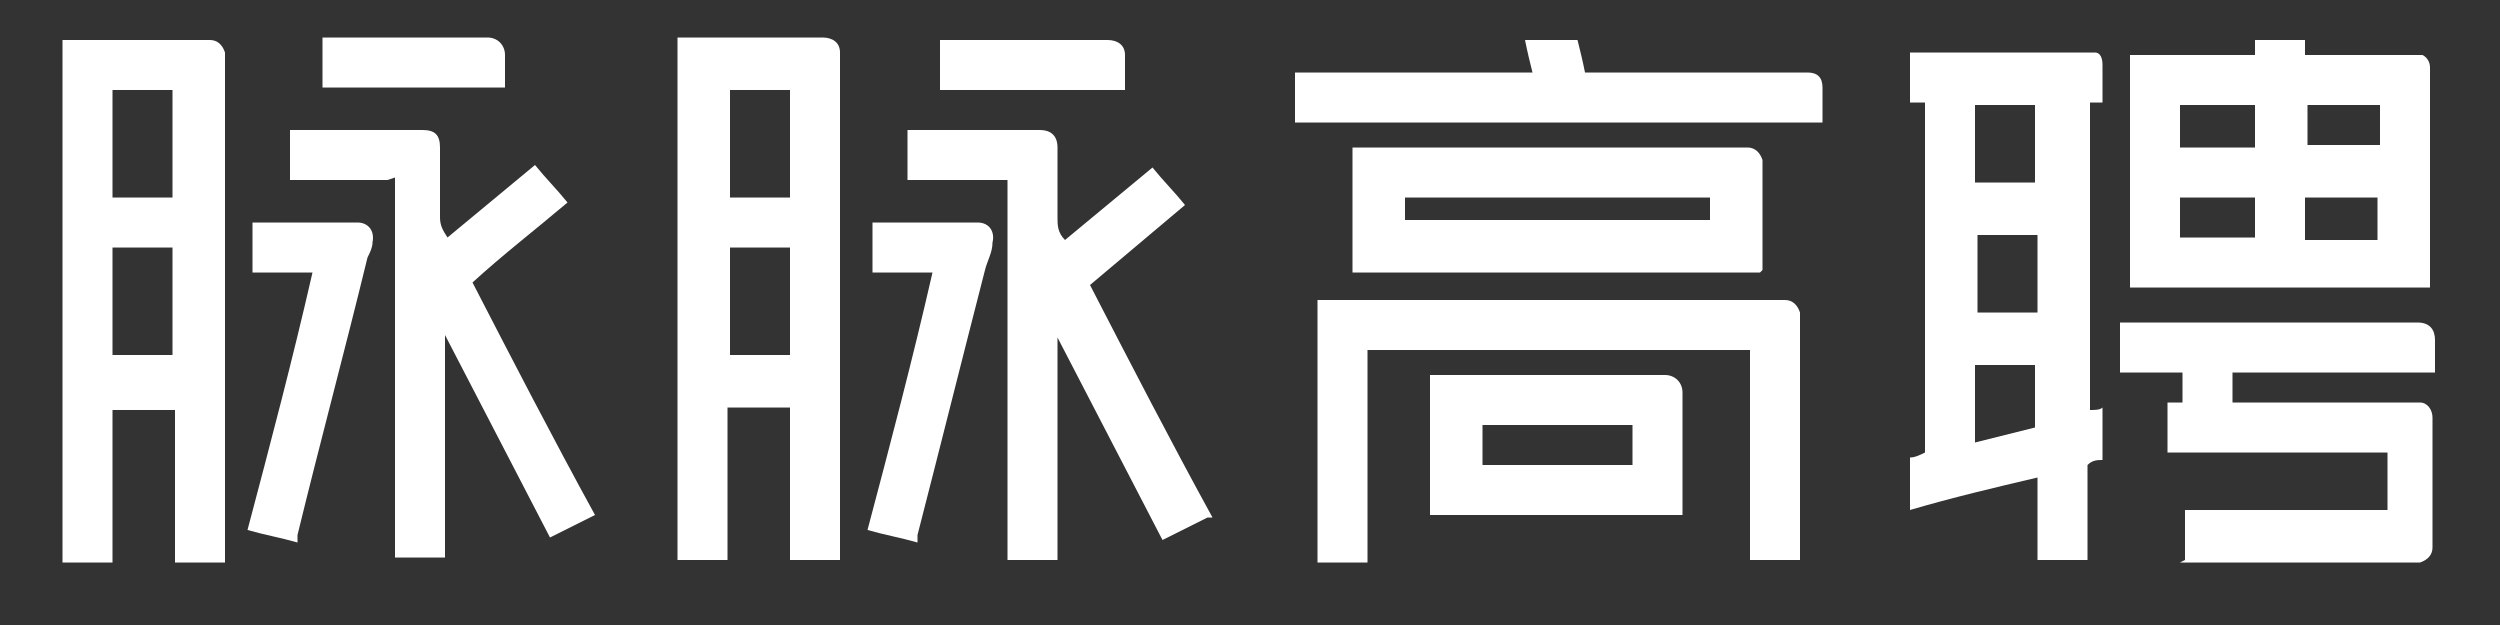 <?xml version="1.0" encoding="UTF-8" standalone="no"?>
<svg
   id="Layer_1"
   data-name="Layer 1"
   version="1.1"
   viewBox="0 0 100 25"
   sodipodi:docname="Maimai-Logo-white.svg"
   xmlns:inkscape="http://www.inkscape.org/namespaces/inkscape"
   xmlns:sodipodi="http://sodipodi.sourceforge.net/DTD/sodipodi-0.dtd"
   xmlns="http://www.w3.org/2000/svg"
   xmlns:svg="http://www.w3.org/2000/svg">
  <rect x="0" y="0" width="100" height="25" fill="#333333" stroke="none"/>
  <sodipodi:namedview
     id="namedview37"
     pagecolor="#ffffff"
     bordercolor="#666666"
     borderopacity="1.0"
     showgrid="false" />
  <defs
     id="defs4">
    <style
       id="style2">
      .cls-1 {
        fill: #fff;
        stroke-width: 0px;
      }
    </style>
  </defs>
  <path
     class="cls-1"
     d="m 76.4,20.4 v -2.1 c 0.2,0 0.4,-0.1 0.6,-0.2 v -14 c -0.2,0 -0.4,0 -0.6,0 0,-0.7 0,-1.3 0,-2 0.1,0 0.2,0 0.3,0 2.2,0 4.5,0 6.7,0 0.1,0 0.3,0 0.4,0 0.2,0 0.3,0.2 0.3,0.5 0,0.5 0,1 0,1.5 -0.2,0 -0.4,0 -0.5,0 0,0 0,0 0,0 0,0 0,0 0,0 0,4.1 0,8.1 0,12.2 0,0 0,0 0,0.1 0.2,0 0.4,0 0.5,-0.1 0,0.2 0,1.7 0,2.1 -0.2,0 -0.4,0 -0.6,0.2 0,1.2 0,2.5 0,3.8 h -2 c 0,-0.5 0,-1.1 0,-1.6 0,-0.5 0,-1.1 0,-1.7 -1.7,0.4 -3.4,0.8 -5.1,1.3 z m 5.1,-7.9 V 9.4 c -0.4,0 -2.3,0 -2.4,0 v 3.1 z M 79,4.2 v 3.1 c 0.3,0 2.3,0 2.4,0 V 4.2 Z m 0,13.5 c 0.8,-0.2 1.6,-0.4 2.4,-0.6 0,-0.4 0,-2.4 0,-2.5 H 79 Z"
     id="path6" />
  <path
     class="cls-1"
     d="m 33.6,22.4 h -2 v -6.1 h -2.5 v 6.1 h -2 V 1.5 c 0,0 0.1,0 0.2,0 1.9,0 3.8,0 5.6,0 0.4,0 0.7,0.2 0.7,0.6 0,0 0,0.1 0,0.2 0,6.6 0,13.2 0,19.8 0,0 0,0.2 0,0.3 z M 31.6,7.9 V 3.6 h -2.4 c 0,0.3 0,4.1 0,4.3 z m 0,6.3 V 9.9 h -2.4 v 4.3 z"
     id="path8" />
  <path
     class="cls-1"
     d="m 2.5,1.6 c 0,0 0.2,0 0.2,0 1.9,0 3.7,0 5.6,0 0,0 0,0 0.1,0 0.3,0 0.5,0.2 0.6,0.5 0,0 0,0.2 0,0.3 0,6.6 0,13.2 0,19.8 0,0 0,0.2 0,0.3 -0.2,0 -1.7,0 -2,0 0,-2 0,-4.1 0,-6.1 -0.2,0 -2.2,0 -2.5,0 v 6.1 h -2 z M 6.9,7.9 V 3.6 c -0.2,0 -2.3,0 -2.4,0 v 4.3 z m 0,2 c -0.3,0 -2.3,0 -2.4,0 v 4.3 c 0.3,0 2.3,0 2.4,0 z"
     id="path10" />
  <path
     class="cls-1"
     d="M 85.2,11.6 V 2.2 h 5 V 1.6 h 2 v 0.6 c 0.1,0 0.2,0 0.3,0 1.3,0 2.7,0 4,0 0.2,0 0.3,0 0.4,0 0.2,0.1 0.3,0.3 0.3,0.5 0,0 0,0.1 0,0.2 0,2.8 0,5.5 0,8.3 0,0.1 0,0.2 0,0.3 h -12 z m 2,-5.7 h 3 c 0,-0.6 0,-1.1 0,-1.7 h -3 z m 8,0 c 0,-0.3 0,-1.5 0,-1.7 -0.5,0 -2.8,0 -2.9,0 v 1.6 h 2.9 z m -5,2 h -3 v 1.6 c 0.3,0 2.8,0 3,0 z m 2,0 v 1.7 h 2.9 c 0,-0.3 0,-1.5 0,-1.7 z"
     id="path12" />
  <path
     class="cls-1"
     d="m 15.5,7.2 h -3.9 c 0,-0.2 0,-1.7 0,-2 0,0 0.1,0 0.2,0 1.7,0 3.4,0 5.1,0 0.5,0 0.7,0.2 0.7,0.7 0,0.9 0,1.9 0,2.8 0,0.3 0.1,0.5 0.3,0.8 1.2,-1 2.3,-1.9 3.5,-2.9 0.4,0.5 0.9,1 1.3,1.5 -1.3,1.1 -2.6,2.1 -3.8,3.2 1.6,3.1 3.2,6.2 4.9,9.3 -0.6,0.3 -1.2,0.6 -1.8,0.9 -1.4,-2.7 -2.8,-5.4 -4.2,-8.1 v 0 8.9 c -0.2,0 -1.6,0 -2,0 0,-0.6 0,-1.1 0,-1.7 0,-0.6 0,-1.1 0,-1.7 0,-0.6 0,-1.1 0,-1.7 V 8.8 c 0,-0.6 0,-1.1 0,-1.7 z"
     id="path14" />
  <path
     class="cls-1"
     d="m 87.4,22.4 v -2 h 8.1 v -2.3 c -0.5,0 -1,0 -1.5,0 -0.5,0 -1,0 -1.4,0 h -1.5 c -0.5,0 -1,0 -1.5,0 -0.5,0 -1,0 -1.4,0 -0.5,0 -1,0 -1.5,0 0,-0.7 0,-1.3 0,-2 h 0.6 v -1.2 h -2.5 v -2 c 0,0 0.1,0 0.2,0 3.9,0 7.8,0 11.7,0 0.5,0 0.7,0.3 0.7,0.7 0,0.4 0,0.7 0,1.1 0,0 0,0.1 0,0.2 h -8.1 v 1.2 c 0,0 0.2,0 0.2,0 1.2,0 2.4,0 3.5,0 1.2,0 2.4,0 3.6,0 0,0 0.2,0 0.2,0 0.3,0 0.5,0.3 0.5,0.6 0,0 0,0 0,0.1 0,1.6 0,3.2 0,4.9 0,0 0,0.1 0,0.2 0,0.3 -0.2,0.5 -0.5,0.6 0,0 -0.2,0 -0.3,0 -3,0 -6.1,0 -9.1,0 0,0 -0.2,0 -0.2,0 z"
     id="path16" />
  <path
     class="cls-1"
     d="m 48.3,20.7 c -0.6,0.3 -1.2,0.6 -1.8,0.9 -1.4,-2.7 -2.8,-5.4 -4.2,-8.1 0,0 0,0 0,0 v 8.9 h -2 V 7.2 c -0.3,0 -0.7,0 -1,0 -0.3,0 -0.7,0 -1,0 h -1 c -0.3,0 -0.7,0 -1,0 v -2 c 0,0 0.1,0 0.2,0 1.7,0 3.4,0 5.1,0 0.4,0 0.7,0.2 0.7,0.7 0,0.9 0,1.8 0,2.8 0,0.3 0,0.6 0.3,0.9 1.2,-1 2.3,-1.9 3.5,-2.9 0.4,0.5 0.9,1 1.3,1.5 -1.3,1.1 -2.5,2.1 -3.8,3.2 1.6,3.1 3.2,6.2 4.9,9.3 z"
     id="path18" />
  <path
     class="cls-1"
     d="m 72,22.4 h -2 c 0,-0.3 0,-0.6 0,-0.9 0,-0.3 0,-0.6 0,-1 0,-0.4 0,-0.6 0,-0.9 0,-0.3 0,-0.6 0,-0.9 0,-0.3 0,-0.6 0,-1 v -0.9 c 0,-0.3 0,-0.6 0,-0.9 0,-0.3 0,-0.6 0,-1 0,-0.3 0,-0.6 0,-0.9 -0.2,0 -14.9,0 -15.3,0 v 8.5 h -2 V 12 c 0,0 0.1,0 0.2,0 0,0 0.1,0 0.2,0 6,0 12.1,0 18.1,0 0,0 0.2,0 0.2,0 0.3,0 0.5,0.2 0.6,0.5 0,0 0,0.1 0,0.2 0,2 0,3.9 0,5.9 0,1.2 0,2.4 0,3.6 0,0 0,0.2 0,0.3 z"
     id="path20" />
  <path
     class="cls-1"
     d="M 70.4,10.9 H 54.1 v -5 c 0,0 0,0 0.2,0 0,0 0.1,0 0.2,0 5,0 10.1,0 15.1,0 0,0 0.2,0 0.3,0 0.3,0 0.5,0.2 0.6,0.5 0,0 0,0 0,0.1 0,1.4 0,2.7 0,4.1 0,0 0,0.1 0,0.2 z m -2,-3 c -0.3,0 -12.1,0 -12.2,0 v 0.9 h 12.2 z"
     id="path22" />
  <path
     class="cls-1"
     d="M 57.2,20.6 V 15 c 0,0 0.1,0 0.2,0 3.1,0 6.1,0 9.2,0 0.4,0 0.7,0.3 0.7,0.7 0,1.6 0,3.2 0,4.8 0,0 0,0 0,0.1 -0.2,0 -9.7,0 -10.1,0 z m 2.1,-2 h 6 c 0,-0.3 0,-1.4 0,-1.6 -0.4,0 -5.8,0 -6,0 v 1.5 z"
     id="path24" />
  <path
     class="cls-1"
     d="M 72.9,4.9 H 51.8 c 0,-0.2 0,-1.6 0,-2 1,0 2.1,0 3.1,0 1.1,0 2.1,0 3.2,0 h 3.2 C 61.2,2.5 61.1,2.1 61,1.6 h 2.1 c 0.1,0.4 0.2,0.8 0.3,1.3 h 0.3 c 2.8,0 5.6,0 8.4,0 0,0 0.1,0 0.2,0 0.4,0 0.6,0.2 0.6,0.6 0,0.3 0,0.7 0,1 0,0.1 0,0.3 0,0.4 z"
     id="path26" />
  <path
     class="cls-1"
     d="m 37.3,10.9 h -2.4 c 0,-0.7 0,-1.3 0,-2 0.1,0 0.2,0 0.3,0 1.3,0 2.5,0 3.8,0 0,0 0,0 0.1,0 0.5,0 0.7,0.4 0.6,0.8 0,0.4 -0.2,0.7 -0.3,1.1 -0.9,3.5 -1.8,7.1 -2.7,10.6 0,0 0,0.2 0,0.3 -0.7,-0.2 -1.3,-0.3 -2,-0.5 0.9,-3.4 1.8,-6.8 2.6,-10.3 z"
     id="path28" />
  <path
     class="cls-1"
     d="m 11.9,21.7 c -0.7,-0.2 -1.3,-0.3 -2,-0.5 0.9,-3.4 1.8,-6.8 2.6,-10.3 h -2.4 v -2 c 0,0 0.2,0 0.3,0 1.2,0 2.5,0 3.7,0 0,0 0.1,0 0.2,0 0.4,0 0.7,0.3 0.6,0.8 0,0.2 -0.1,0.4 -0.2,0.6 -0.9,3.7 -1.9,7.4 -2.8,11.1 0,0 0,0.2 0,0.3 z"
     id="path30" />
  <path
     class="cls-1"
     d="m 44.9,3.6 h -7.3 v -2 c 0,0 0.1,0 0.2,0 2.2,0 4.3,0 6.5,0 0.4,0 0.7,0.2 0.7,0.6 0,0.4 0,0.9 0,1.4 z"
     id="path32" />
  <path
     class="cls-1"
     d="m 12.9,3.5 v -2 c 0,0 0.1,0 0.2,0 2.1,0 4.3,0 6.4,0 0.4,0 0.7,0.3 0.7,0.7 0,0.4 0,0.9 0,1.3 -0.2,0 -6.8,0 -7.3,0 z"
     id="path34" />
</svg>
